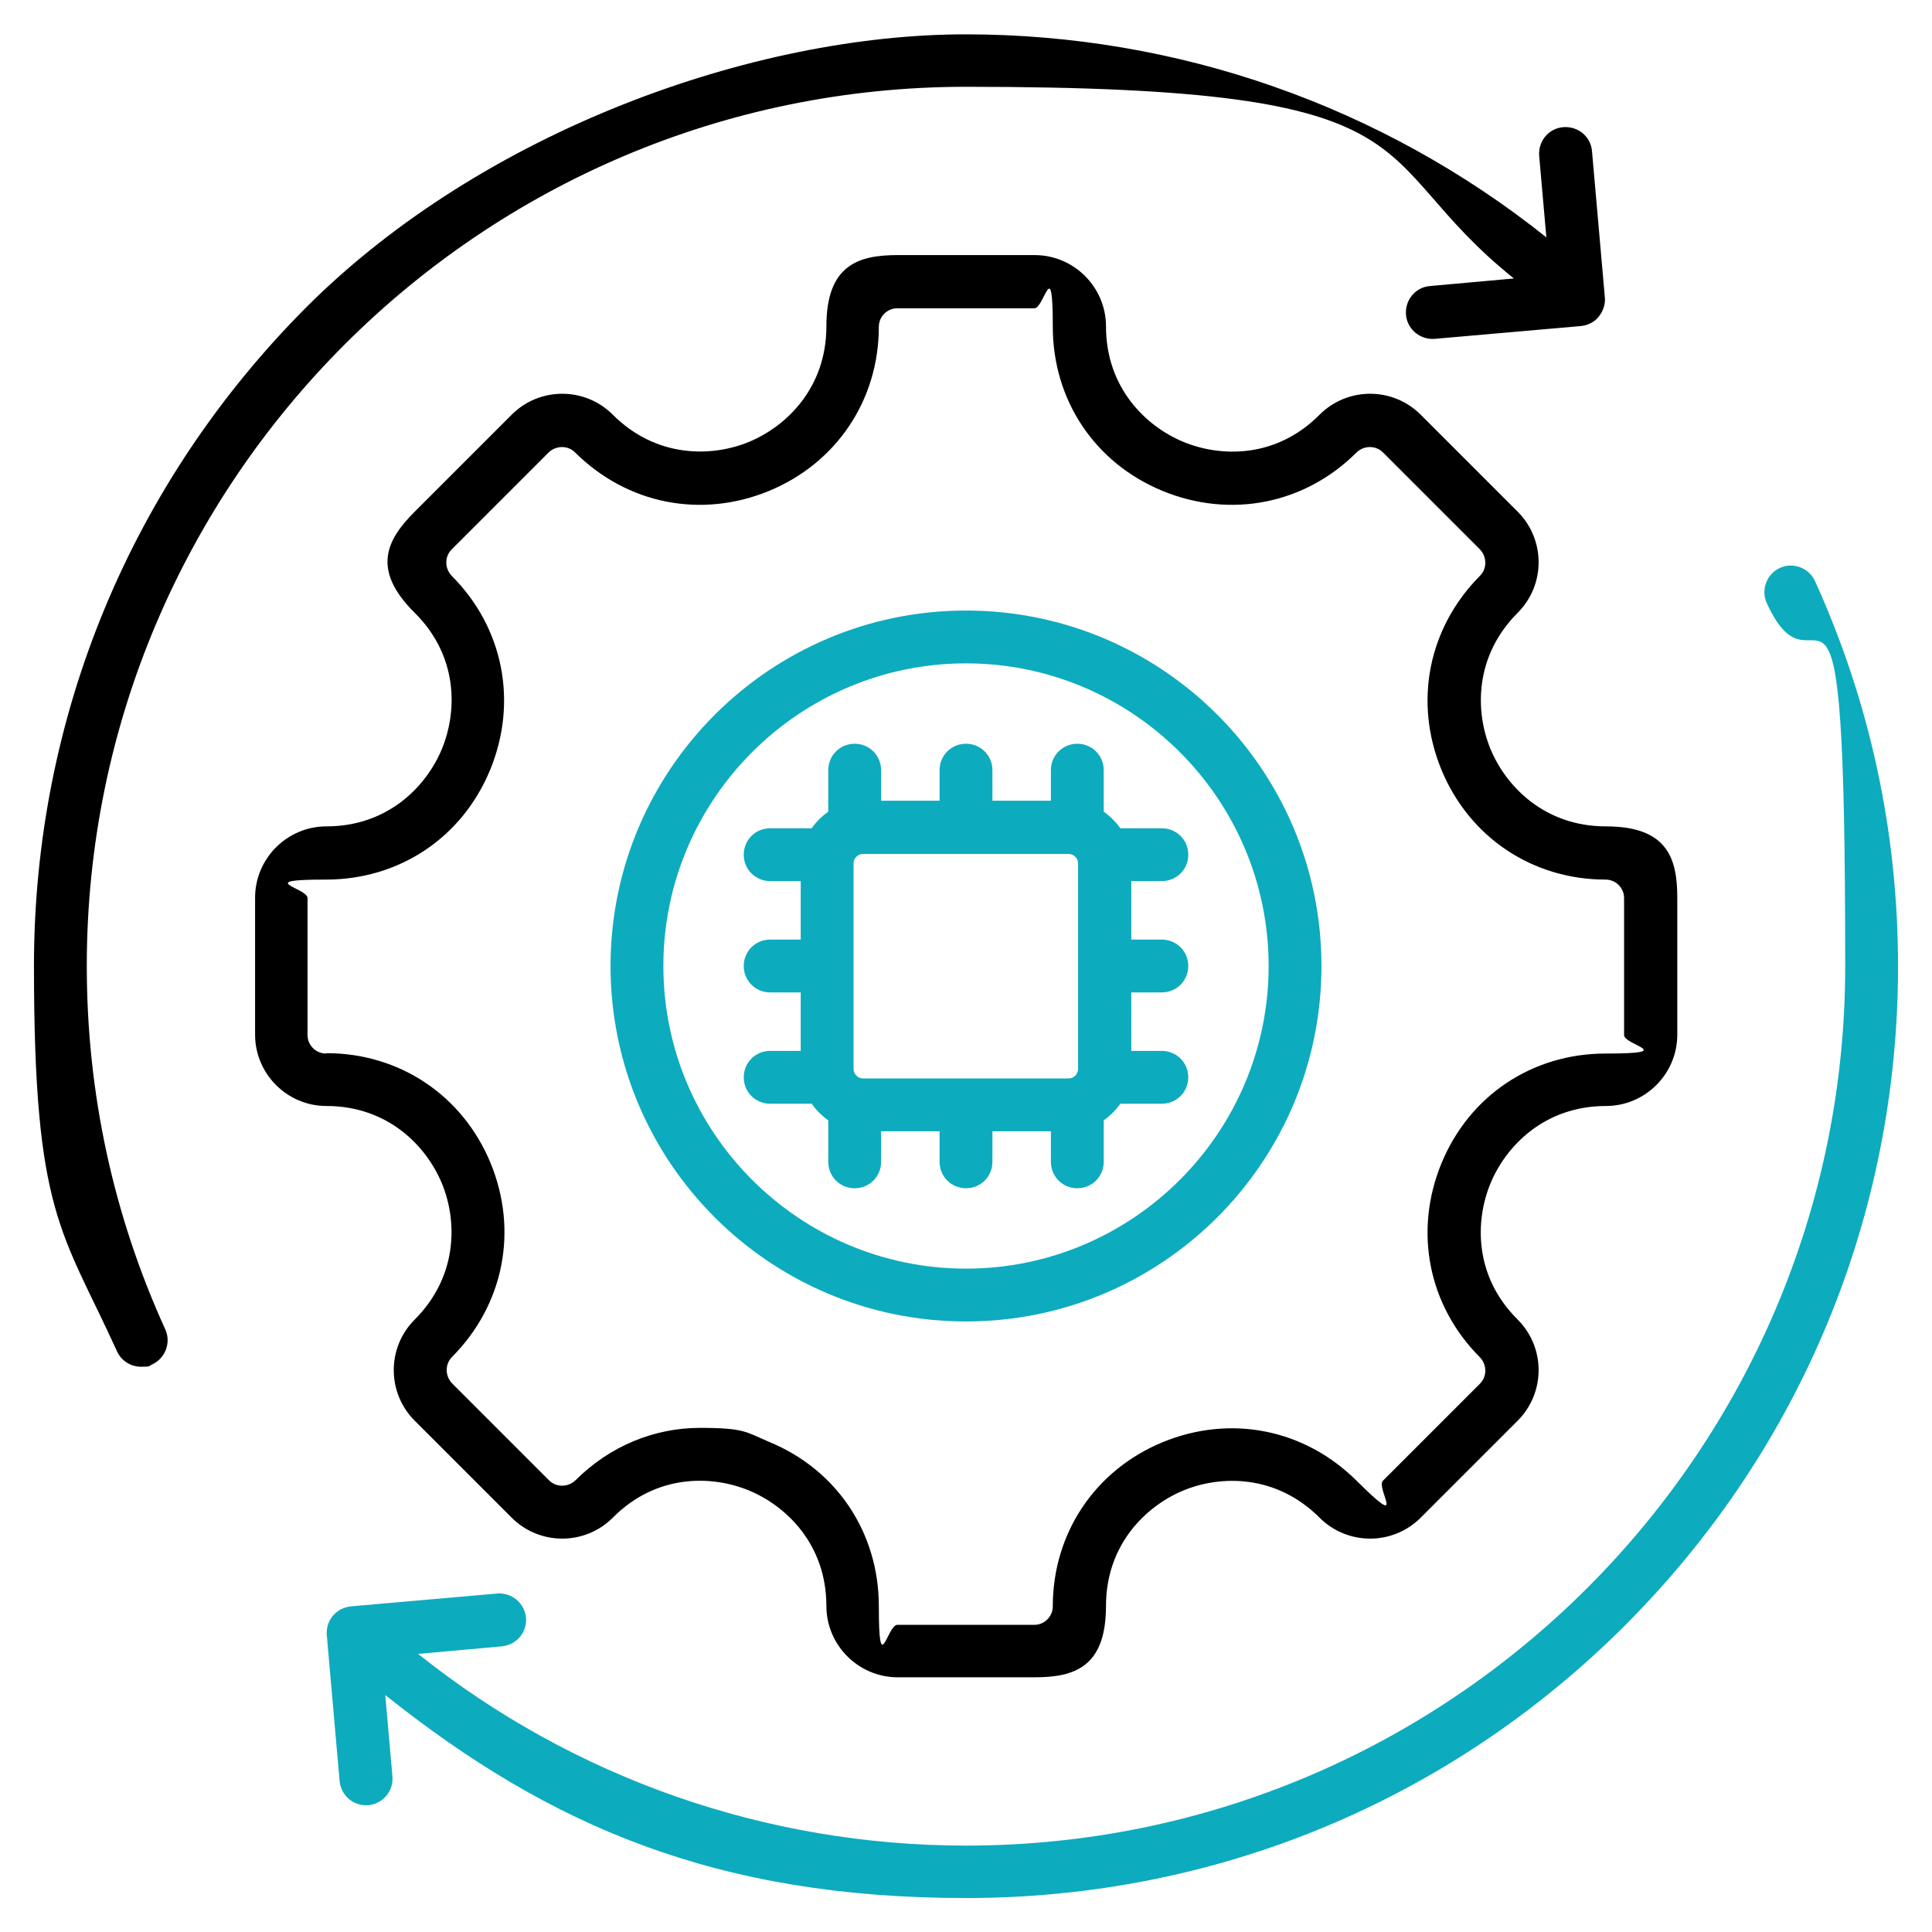 <?xml version="1.0" encoding="UTF-8"?>
<svg id="Layer_1" xmlns="http://www.w3.org/2000/svg" version="1.1" viewBox="0 0 512 512">
  <!-- Generator: Adobe Illustrator 29.1.0, SVG Export Plug-In . SVG Version: 2.1.0 Build 142)  -->
  <defs>
    <style>
      .st0 {
        fill: #0dabbe;
      }
    </style>
  </defs>
  <path d="M23,256C23,127.5,127.5,23,256,23s104.1,17.9,145.2,50.8l-22.2,2c-3.9.3-6.7,3.7-6.4,7.6.3,3.8,3.7,6.7,7.6,6.4l38.8-3.4c1.9-.2,3.6-1.1,4.7-2.5s1.8-3.3,1.6-5.1l-3.4-38.7c-.3-3.9-3.7-6.7-7.6-6.4-3.9.3-6.7,3.7-6.4,7.6l1.9,21.6c-43.6-34.8-97.7-53.8-153.9-53.8S128,34.7,81.3,81.3C34.7,128,9,190,9,256s7.4,70,22,102.1c1.2,2.6,3.7,4.1,6.4,4.1s2-.2,2.9-.6c3.5-1.6,5.1-5.8,3.5-9.3-13.8-30.3-20.8-62.7-20.8-96.3h0ZM86.5,293.1c-10.4,0-18.9-8.5-18.9-18.9v-36.3c0-10.4,8.5-18.9,18.9-18.9,16.3,0,26.5-10.6,30.6-20.5,4.1-9.9,4.4-24.6-7.2-36.1s-7.4-19.4,0-26.8l25.7-25.7c7.4-7.4,19.4-7.4,26.8,0,11.5,11.5,26.2,11.3,36.1,7.2,9.9-4.1,20.5-14.3,20.5-30.6s8.5-18.9,18.9-18.9h36.3c10.4,0,18.9,8.5,18.9,18.9,0,16.3,10.6,26.5,20.5,30.6,9.9,4.1,24.6,4.4,36.1-7.2,7.4-7.4,19.4-7.4,26.8,0l25.7,25.7c7.4,7.4,7.4,19.4,0,26.8-11.5,11.5-11.3,26.2-7.2,36.1,4.1,9.9,14.3,20.5,30.6,20.5s18.9,8.5,18.9,18.9v36.3c0,10.4-8.5,18.9-18.9,18.9-16.3,0-26.5,10.6-30.6,20.5-4.1,9.9-4.4,24.6,7.2,36.1,7.4,7.4,7.4,19.4,0,26.8l-25.7,25.7c-7.4,7.4-19.4,7.4-26.8,0-11.5-11.5-26.2-11.3-36.1-7.2s-20.5,14.3-20.5,30.6-8.5,18.9-18.9,18.9h-36.3c-10.4,0-18.9-8.5-18.9-18.9,0-16.3-10.6-26.5-20.5-30.6-9.9-4.1-24.6-4.4-36.1,7.2-7.4,7.4-19.4,7.4-26.8,0l-25.7-25.7c-7.4-7.4-7.4-19.4,0-26.8,11.5-11.5,11.3-26.2,7.2-36.1-4.1-9.9-14.3-20.5-30.6-20.5h0ZM86.5,279.1c19.4,0,36.1,11.2,43.5,29.1,7.4,18,3.5,37.6-10.2,51.4-1.9,1.9-1.9,5,0,7l25.7,25.7c1.9,1.9,5,1.9,7,0,9.1-9.1,20.9-13.9,33-13.9s12.3,1.2,18.3,3.7c18,7.4,29.1,24.1,29.1,43.6s2.2,4.9,4.9,4.9h36.3c2.7,0,4.9-2.2,4.9-4.9,0-19.4,11.2-36.1,29.1-43.5,18-7.4,37.6-3.5,51.4,10.2s5,1.9,7,0l25.7-25.7c1.9-1.9,1.9-5,0-7-13.7-13.7-17.6-33.4-10.2-51.4,7.4-18,24.1-29.1,43.5-29.1s4.9-2.2,4.9-4.9v-36.3c0-2.7-2.2-4.9-4.9-4.9-19.4,0-36.1-11.2-43.5-29.1-7.4-18-3.5-37.6,10.2-51.4,1.9-1.9,1.9-5,0-7l-25.7-25.7c-1.9-1.9-5-1.9-7,0-13.7,13.7-33.4,17.6-51.4,10.2-18-7.4-29.1-24.1-29.1-43.5s-2.2-4.9-4.9-4.9h-36.3c-2.7,0-4.9,2.2-4.9,4.9,0,19.4-11.2,36.1-29.1,43.5-18,7.4-37.6,3.5-51.4-10.2-1.9-1.9-5-1.9-7,0l-25.7,25.7c-1.9,1.9-1.9,5,0,7,13.7,13.7,17.6,33.4,10.2,51.4-7.4,18-24.1,29.1-43.5,29.1s-4.9,2.2-4.9,4.9v36.3c0,2.7,2.2,4.9,4.9,4.9Z"/>
  <path class="st0" d="M307.9,263c3.9,0,7-3.1,7-7s-3.1-7-7-7h-8.1v-15.5h8.1c3.9,0,7-3.1,7-7s-3.1-7-7-7h-11c-1.2-1.7-2.7-3.2-4.4-4.4v-11c0-3.9-3.1-7-7-7s-7,3.1-7,7v8.1h-15.5v-8.1c0-3.9-3.1-7-7-7s-7,3.1-7,7v8.1h-15.5v-8.1c0-3.9-3.1-7-7-7s-7,3.1-7,7v11c-1.7,1.2-3.2,2.7-4.4,4.4h-11c-3.9,0-7,3.1-7,7s3.1,7,7,7h8.1v15.5h-8.1c-3.9,0-7,3.1-7,7s3.1,7,7,7h8.1v15.5h-8.1c-3.9,0-7,3.1-7,7s3.1,7,7,7h11c1.2,1.7,2.7,3.2,4.4,4.4v11c0,3.9,3.1,7,7,7s7-3.1,7-7v-8.1h15.5v8.1c0,3.9,3.1,7,7,7s7-3.1,7-7v-8.1h15.5v8.1c0,3.9,3.1,7,7,7s7-3.1,7-7v-11c1.7-1.2,3.2-2.7,4.4-4.4h11c3.9,0,7-3.1,7-7s-3.1-7-7-7h-8.1v-15.5h8.1ZM285.7,283.3c0,1.3-1.1,2.5-2.5,2.5h-54.5c-1.3,0-2.5-1.1-2.5-2.5v-54.5c0-1.3,1.1-2.5,2.5-2.5h54.5c1.3,0,2.5,1.1,2.5,2.5v54.5Z"/>
  <path class="st0" d="M256,161.8c-51.9,0-94.2,42.2-94.2,94.2s42.2,94.2,94.2,94.2,94.2-42.2,94.2-94.2-42.2-94.2-94.2-94.2ZM256,336.2c-44.2,0-80.2-36-80.2-80.2s36-80.2,80.2-80.2,80.2,36,80.2,80.2-36,80.2-80.2,80.2Z"/>
  <path class="st0" d="M503,256c0,66-25.7,128-72.3,174.7-46.7,46.7-108.7,72.3-174.7,72.3s-110.3-19-153.9-53.8l1.9,21.6c.3,3.9-2.5,7.2-6.4,7.6-3.9.3-7.2-2.5-7.6-6.4l-3.4-38.7c-.3-3.9,2.5-7.2,6.4-7.6l38.8-3.4c3.8-.3,7.2,2.5,7.6,6.4.3,3.9-2.5,7.2-6.4,7.6l-22.2,2c41.2,32.9,92.2,50.8,145.2,50.8,128.5,0,233-104.5,233-233s-7-66-20.8-96.3c-1.6-3.5,0-7.7,3.5-9.3,3.5-1.6,7.7,0,9.3,3.5,14.6,32.2,22,66.5,22,102.1h0Z"/>
</svg>